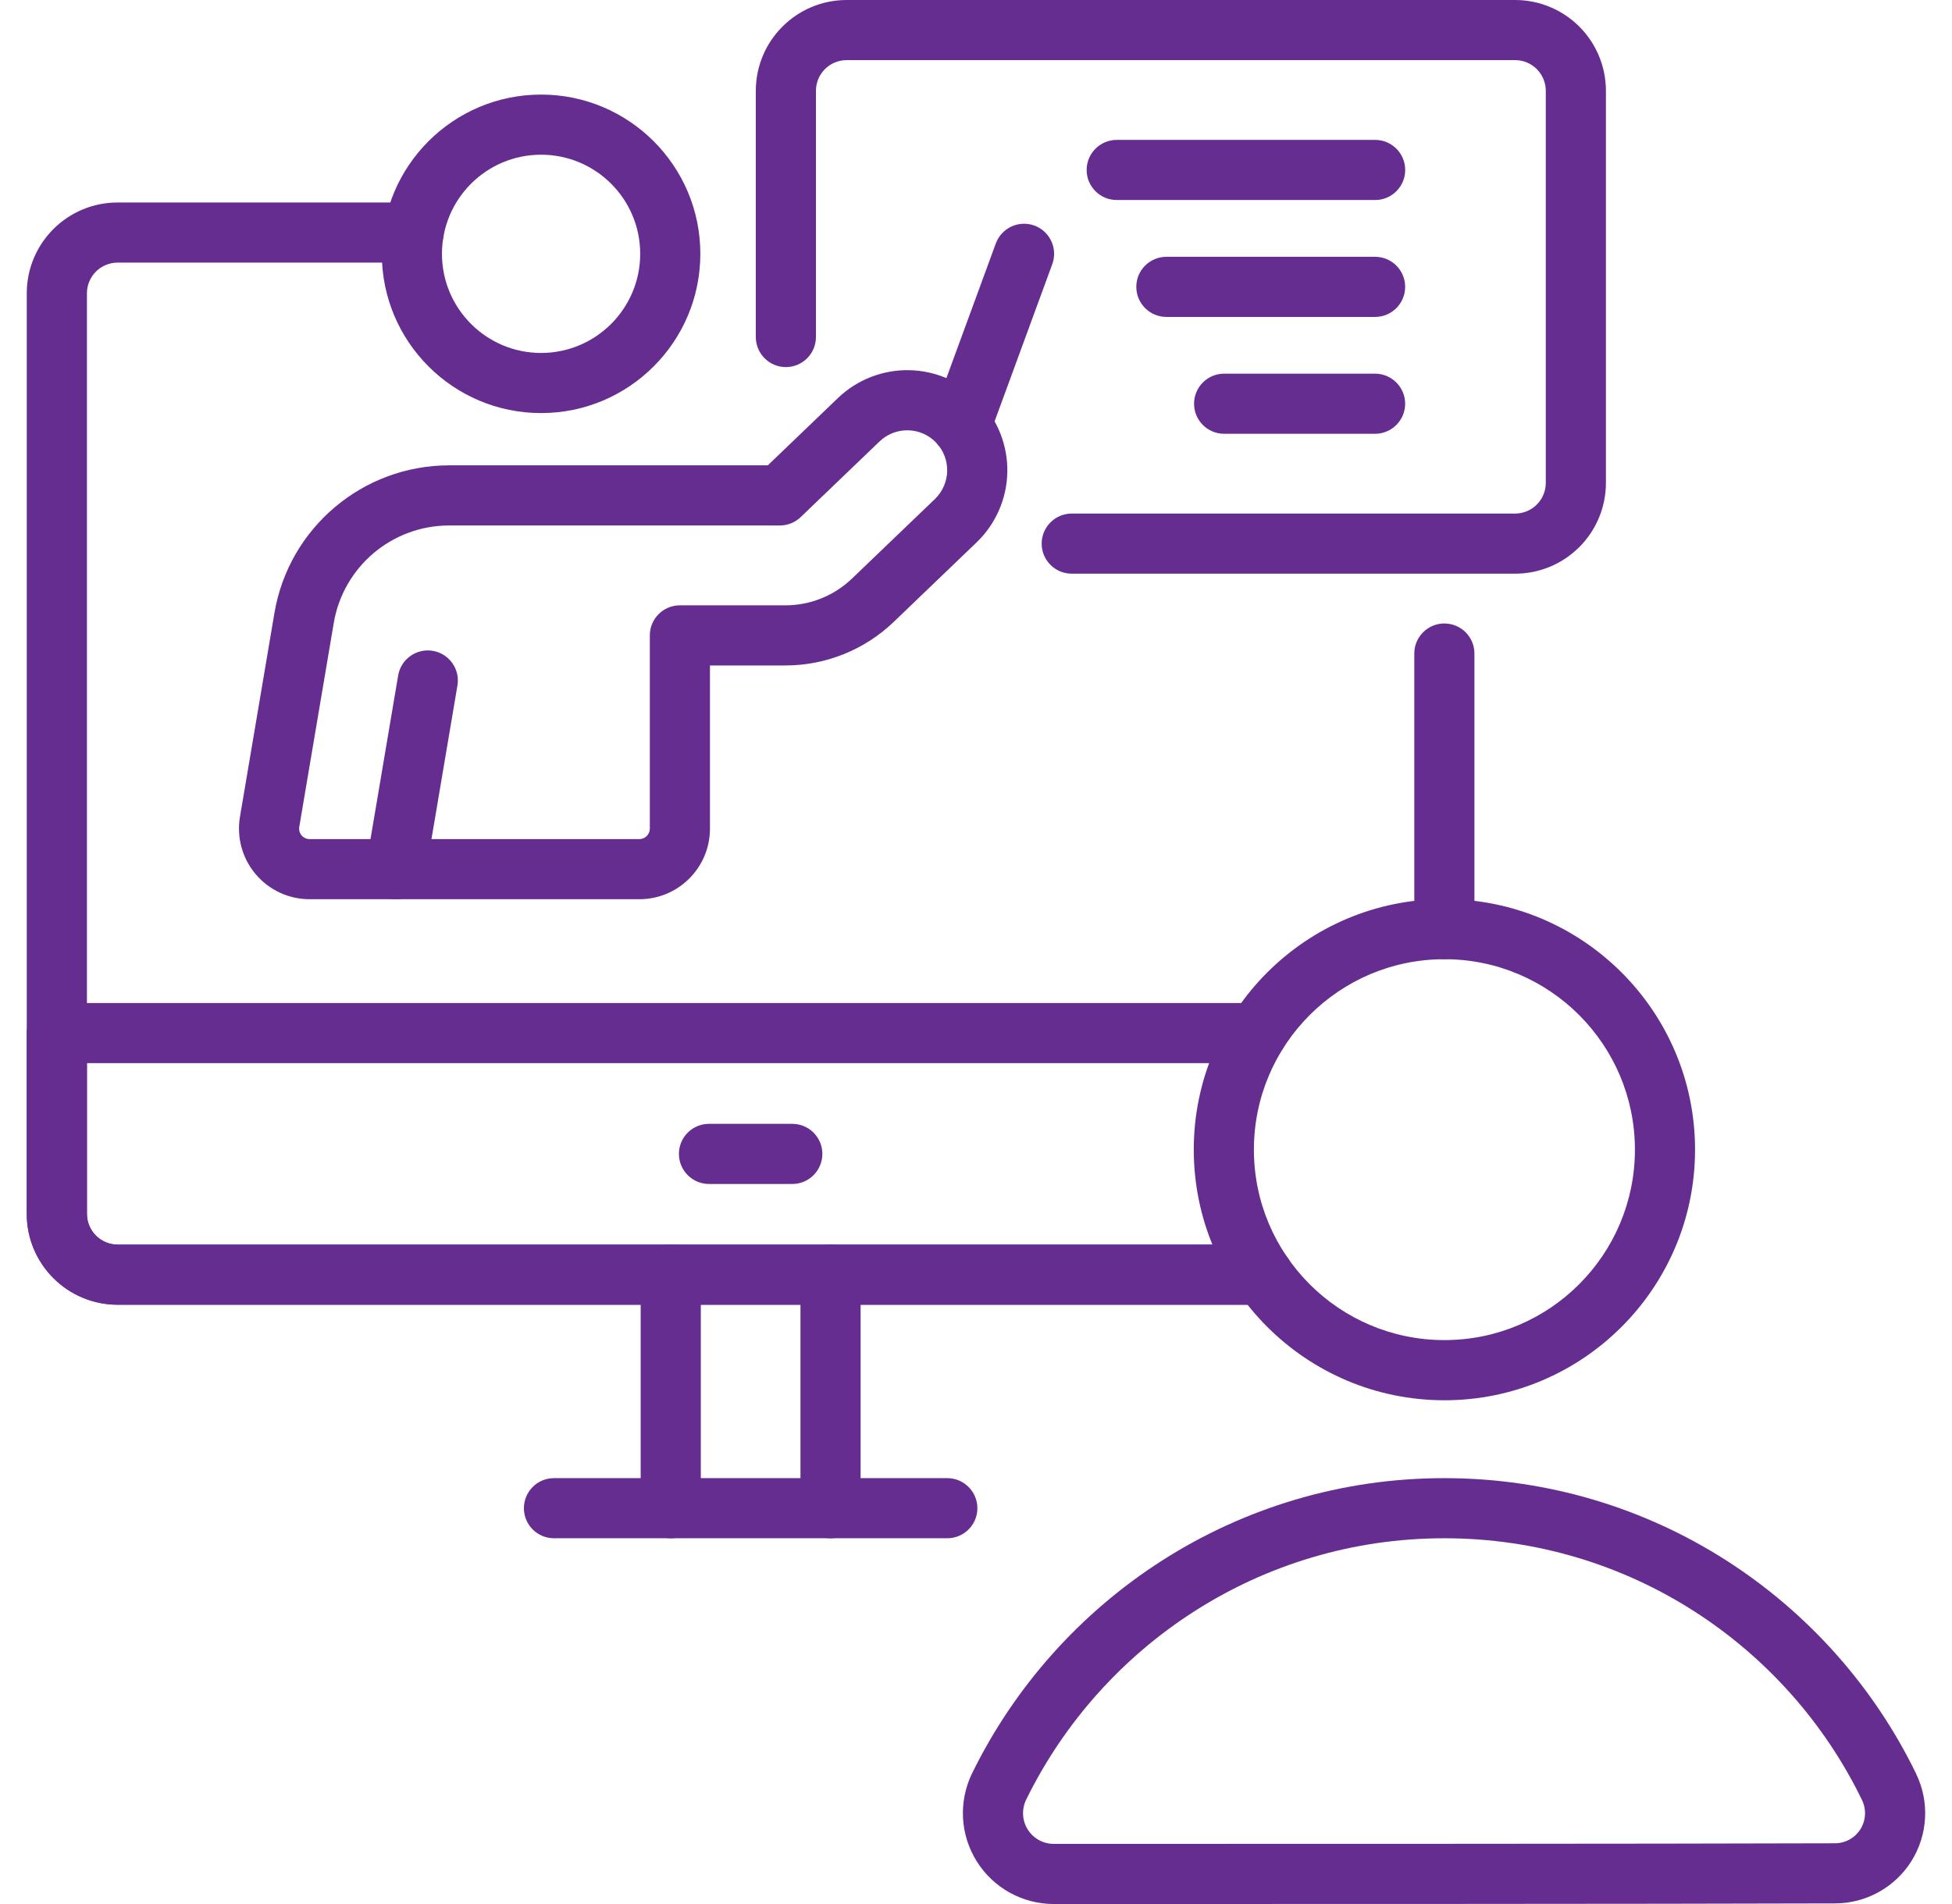 <svg width="41" height="40" viewBox="0 0 41 40" fill="none" xmlns="http://www.w3.org/2000/svg">
<g clip-path="url(#clip0_3731_719)">
<path fill-rule="evenodd" clip-rule="evenodd" d="M18.076 31.685V26.779C18.076 26.43 17.793 26.147 17.444 26.147C17.096 26.147 16.813 26.43 16.813 26.779V31.685C16.813 32.033 17.096 32.316 17.444 32.316C17.793 32.316 18.076 32.033 18.076 31.685ZM13.457 26.779V31.685C13.457 32.033 13.74 32.316 14.089 32.316C14.437 32.316 14.72 32.033 14.72 31.685V26.779C14.72 26.43 14.437 26.147 14.089 26.147C13.74 26.147 13.457 26.43 13.457 26.779Z" fill="#662D91"/>
<path fill-rule="evenodd" clip-rule="evenodd" d="M11.636 32.316H19.897C20.246 32.316 20.529 32.033 20.529 31.685C20.529 31.336 20.245 31.053 19.897 31.053H11.636C11.287 31.053 11.004 31.336 11.004 31.685C11.004 32.033 11.287 32.316 11.636 32.316Z" fill="#662D91"/>
<path fill-rule="evenodd" clip-rule="evenodd" d="M26.521 26.147H2.472C2.115 26.147 1.826 25.858 1.826 25.502V6.162C1.826 5.805 2.115 5.517 2.472 5.517H8.688C9.036 5.517 9.319 5.234 9.319 4.885C9.319 4.536 9.036 4.254 8.688 4.254C8.688 4.254 4.611 4.254 2.472 4.254C1.417 4.253 0.562 5.108 0.562 6.162V25.502C0.562 26.556 1.417 27.41 2.472 27.41H26.521C26.87 27.41 27.153 27.127 27.153 26.779C27.153 26.43 26.87 26.147 26.521 26.147ZM29.706 13.729V19.519C29.706 19.867 29.989 20.151 30.337 20.151C30.686 20.151 30.969 19.867 30.969 19.519V13.729C30.969 13.381 30.686 13.098 30.337 13.098C29.989 13.098 29.706 13.381 29.706 13.729Z" fill="#662D91"/>
<path fill-rule="evenodd" clip-rule="evenodd" d="M26.404 21.072H1.194C0.845 21.072 0.562 21.355 0.562 21.704V25.502C0.562 26.008 0.764 26.493 1.122 26.851C1.48 27.209 1.965 27.41 2.472 27.41H26.521C26.87 27.41 27.153 27.127 27.153 26.779C27.153 26.43 26.87 26.147 26.521 26.147H2.472C2.3 26.147 2.136 26.079 2.015 25.958C1.894 25.837 1.826 25.673 1.826 25.502V22.335H26.404C26.753 22.335 27.036 22.052 27.036 21.704C27.036 21.355 26.753 21.072 26.404 21.072Z" fill="#662D91"/>
<path fill-rule="evenodd" clip-rule="evenodd" d="M30.339 18.888C27.433 18.888 25.074 21.246 25.074 24.152C25.074 27.058 27.433 29.417 30.339 29.417C33.244 29.417 35.603 27.058 35.603 24.152C35.603 21.246 33.244 18.888 30.339 18.888ZM30.339 20.151C32.547 20.151 34.34 21.944 34.34 24.152C34.34 26.361 32.547 28.153 30.339 28.153C28.13 28.153 26.337 26.361 26.337 24.152C26.337 21.944 28.13 20.151 30.339 20.151Z" fill="#662D91"/>
<path fill-rule="evenodd" clip-rule="evenodd" d="M22.134 40C25.946 40 34.73 40 38.543 39.987C39.193 39.987 39.799 39.652 40.146 39.101C40.493 38.549 40.532 37.857 40.249 37.27C40.249 37.269 40.249 37.269 40.249 37.268C38.465 33.59 34.695 31.053 30.337 31.053C25.98 31.053 22.211 33.589 20.415 37.26C20.414 37.261 20.414 37.263 20.413 37.264C20.129 37.855 20.168 38.552 20.518 39.107C20.867 39.663 21.477 40 22.134 40ZM22.134 38.737C22.134 38.737 22.134 38.737 22.133 38.737C21.912 38.737 21.705 38.623 21.587 38.435C21.469 38.248 21.456 38.013 21.551 37.813C23.142 34.563 26.479 32.316 30.337 32.316C34.195 32.316 37.532 34.562 39.111 37.818C39.205 38.014 39.192 38.244 39.077 38.428C38.961 38.612 38.758 38.724 38.541 38.724C38.54 38.724 38.539 38.724 38.539 38.724C34.727 38.737 25.945 38.737 22.134 38.737Z" fill="#662D91"/>
<path fill-rule="evenodd" clip-rule="evenodd" d="M17.138 7.08V1.909C17.138 1.552 17.427 1.263 17.784 1.263H31.823C31.994 1.263 32.158 1.331 32.279 1.452C32.4 1.573 32.468 1.738 32.468 1.909V10.144C32.468 10.315 32.4 10.479 32.279 10.6C32.158 10.721 31.994 10.789 31.823 10.789H22.511C22.163 10.789 21.879 11.072 21.879 11.421C21.879 11.769 22.163 12.052 22.511 12.052H31.823C32.329 12.052 32.814 11.851 33.172 11.493C33.53 11.135 33.731 10.65 33.731 10.143C33.731 8.067 33.731 3.985 33.731 1.909C33.731 1.402 33.53 0.917 33.172 0.559C32.814 0.201 32.329 0 31.823 0C28.731 0 20.875 0 17.784 0C16.73 0 15.875 0.855 15.875 1.909V7.08C15.875 7.429 16.158 7.712 16.506 7.712C16.855 7.712 17.138 7.429 17.138 7.08Z" fill="#662D91"/>
<path fill-rule="evenodd" clip-rule="evenodd" d="M28.884 2.939H23.456C23.107 2.939 22.824 3.222 22.824 3.571C22.824 3.919 23.107 4.202 23.456 4.202H28.884C29.232 4.202 29.515 3.919 29.515 3.571C29.515 3.222 29.232 2.939 28.884 2.939Z" fill="#662D91"/>
<path fill-rule="evenodd" clip-rule="evenodd" d="M28.883 5.395H24.499C24.15 5.395 23.867 5.677 23.867 6.026C23.867 6.375 24.15 6.658 24.499 6.658H28.883C29.231 6.658 29.514 6.375 29.514 6.026C29.514 5.677 29.231 5.395 28.883 5.395Z" fill="#662D91"/>
<path fill-rule="evenodd" clip-rule="evenodd" d="M28.882 7.85H25.712C25.363 7.85 25.08 8.133 25.08 8.482C25.08 8.83 25.363 9.113 25.712 9.113H28.882C29.23 9.113 29.514 8.83 29.514 8.482C29.514 8.133 29.23 7.85 28.882 7.85Z" fill="#662D91"/>
<path fill-rule="evenodd" clip-rule="evenodd" d="M11.365 1.987C9.518 1.987 8.02 3.486 8.02 5.332C8.02 7.178 9.518 8.678 11.365 8.678C13.211 8.678 14.71 7.179 14.71 5.332C14.71 3.486 13.211 1.987 11.365 1.987ZM11.365 3.25C12.514 3.25 13.447 4.183 13.447 5.332C13.447 6.482 12.514 7.415 11.365 7.415C10.216 7.415 9.283 6.482 9.283 5.332C9.283 4.183 10.216 3.25 11.365 3.25Z" fill="#662D91"/>
<path fill-rule="evenodd" clip-rule="evenodd" d="M16.127 9.776H9.436C7.619 9.776 6.067 11.087 5.764 12.879C5.517 14.342 5.222 16.09 5.04 17.161C4.968 17.591 5.088 18.032 5.37 18.365C5.652 18.699 6.066 18.891 6.502 18.891H13.429C14.248 18.891 14.912 18.227 14.912 17.408V13.98H16.497C17.345 13.98 18.159 13.652 18.771 13.066C19.279 12.578 19.953 11.932 20.512 11.395C20.914 11.009 21.146 10.48 21.158 9.922C21.169 9.371 20.964 8.837 20.585 8.436C20.581 8.432 20.565 8.415 20.561 8.411C20.176 8.016 19.652 7.788 19.1 7.777C18.543 7.765 18.004 7.976 17.601 8.361L16.127 9.776ZM16.381 11.039C16.544 11.039 16.701 10.976 16.818 10.863C16.818 10.863 17.713 10.005 18.475 9.273C18.636 9.119 18.851 9.035 19.074 9.04C19.294 9.044 19.503 9.135 19.657 9.293C19.658 9.294 19.665 9.301 19.667 9.303C19.817 9.463 19.899 9.676 19.895 9.896C19.89 10.118 19.797 10.33 19.637 10.484C19.078 11.02 18.405 11.666 17.896 12.154C17.52 12.515 17.019 12.717 16.497 12.717H14.28C13.932 12.717 13.649 12.999 13.649 13.348V17.408C13.649 17.529 13.55 17.628 13.429 17.628H6.502C6.438 17.628 6.377 17.599 6.334 17.55C6.293 17.501 6.275 17.435 6.286 17.371C6.467 16.3 6.763 14.552 7.01 13.089C7.21 11.905 8.235 11.039 9.436 11.039H16.381Z" fill="#662D91"/>
<path fill-rule="evenodd" clip-rule="evenodd" d="M8.938 18.365L9.608 14.401C9.666 14.057 9.434 13.731 9.091 13.673C8.747 13.615 8.421 13.847 8.363 14.19L7.693 18.154C7.634 18.498 7.866 18.824 8.21 18.882C8.554 18.94 8.88 18.709 8.938 18.365Z" fill="#662D91"/>
<path fill-rule="evenodd" clip-rule="evenodd" d="M20.779 9.156L22.102 5.55C22.222 5.222 22.054 4.859 21.727 4.739C21.399 4.619 21.036 4.788 20.916 5.115L19.593 8.721C19.473 9.049 19.642 9.412 19.969 9.532C20.297 9.652 20.66 9.483 20.779 9.156Z" fill="#662D91"/>
<path fill-rule="evenodd" clip-rule="evenodd" d="M14.891 24.873H16.642C16.99 24.873 17.273 24.59 17.273 24.241C17.273 23.893 16.99 23.61 16.642 23.61H14.891C14.543 23.61 14.26 23.893 14.26 24.241C14.26 24.59 14.543 24.873 14.891 24.873Z" fill="#662D91"/>
</g>
<defs>
<clipPath id="clip0_3731_719">
<rect width="40" height="40" fill="white" transform="translate(0.5)"/>
</clipPath>
</defs>
</svg>
